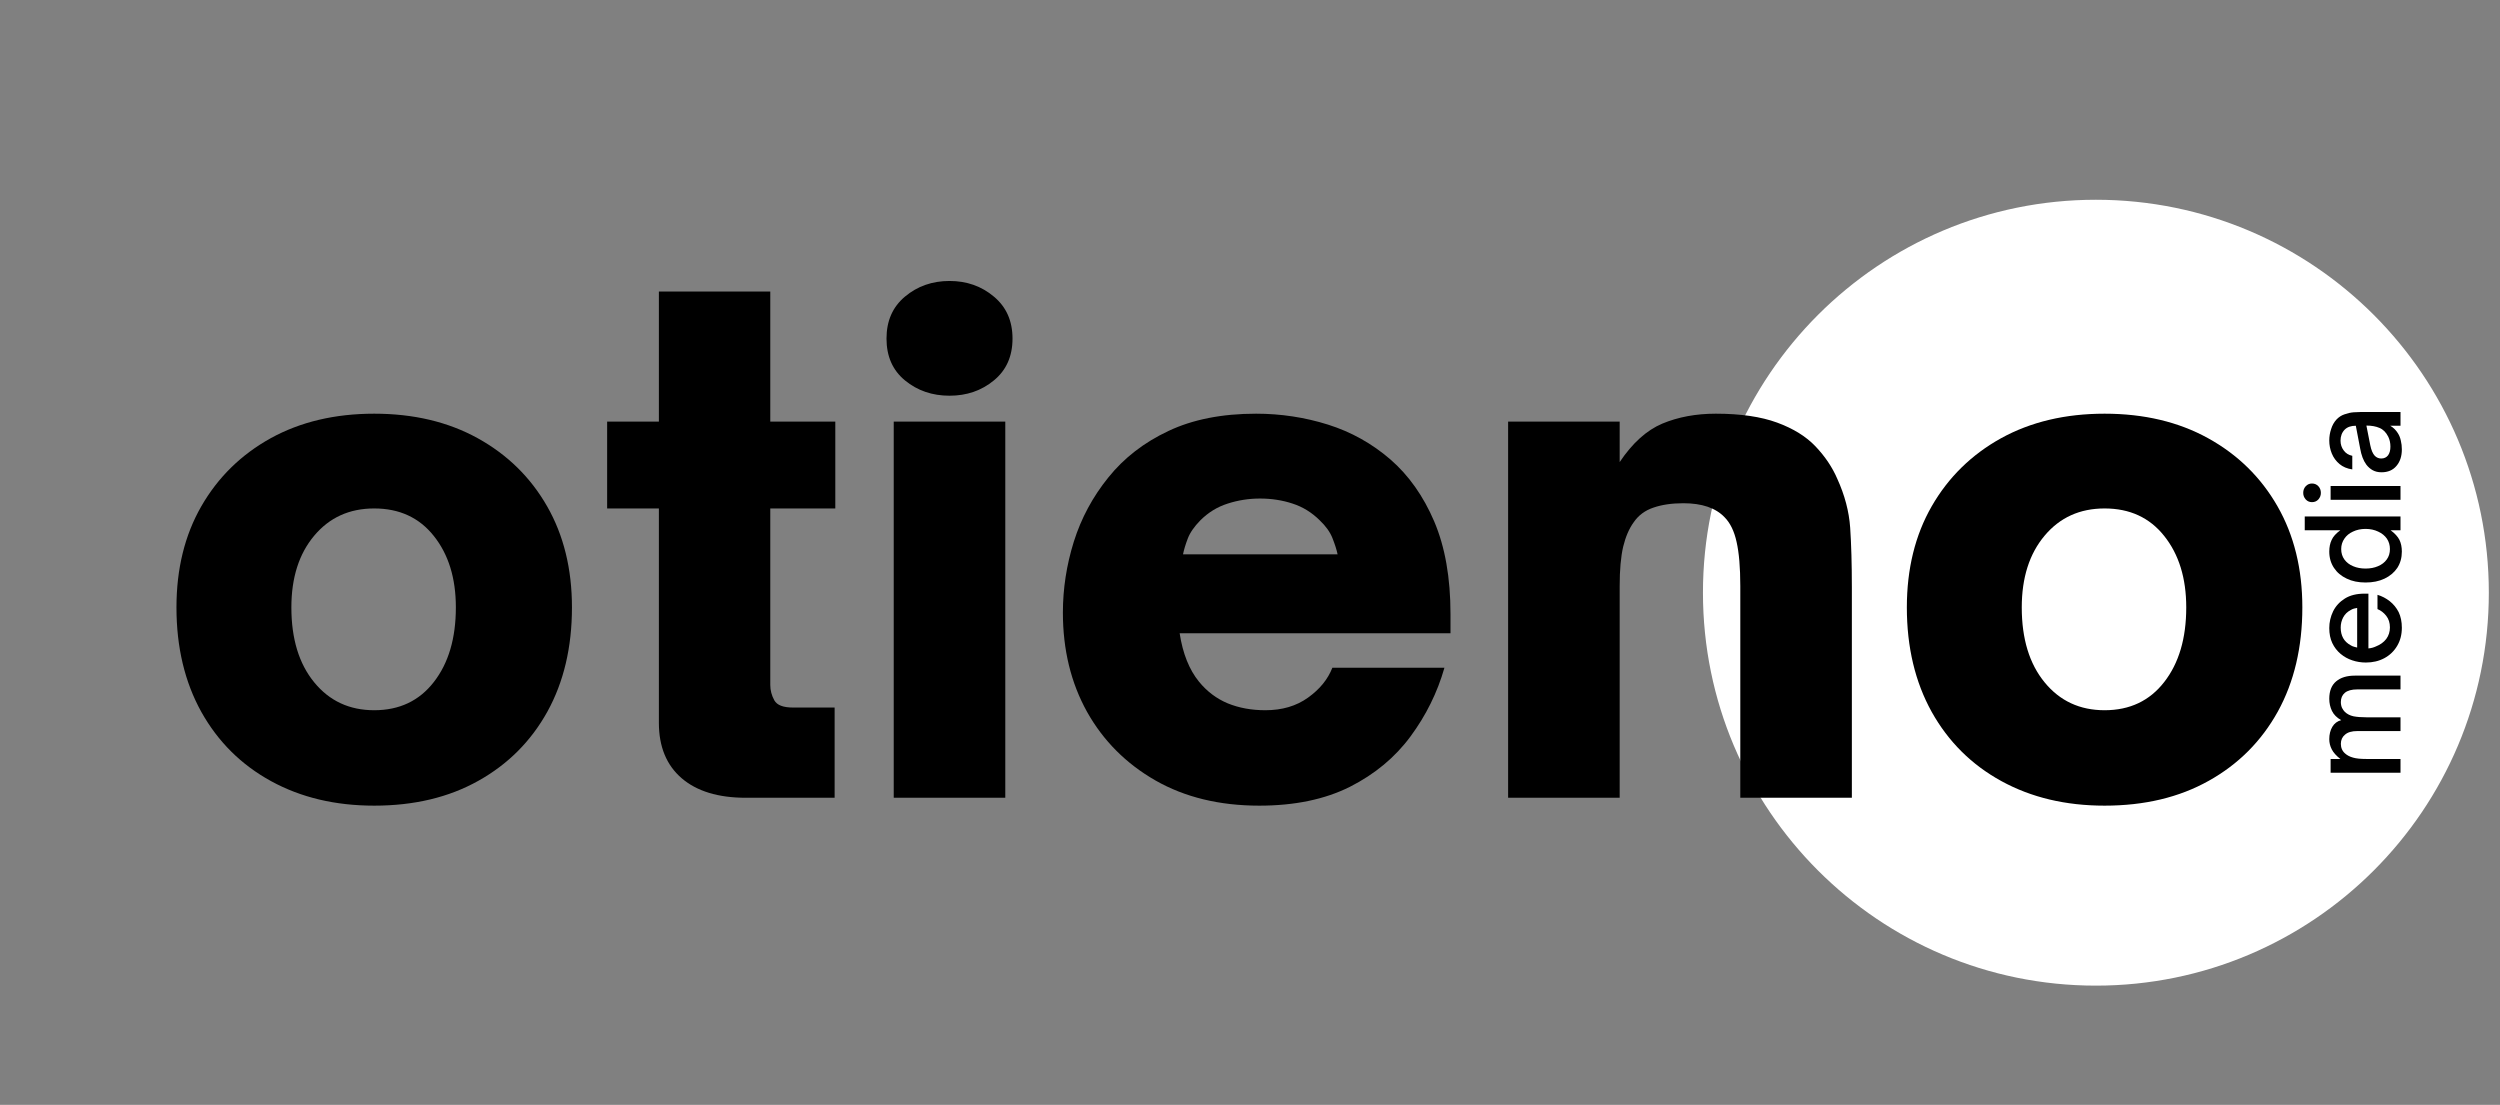 <svg xmlns="http://www.w3.org/2000/svg" xmlns:xlink="http://www.w3.org/1999/xlink" width="310" zoomAndPan="magnify" viewBox="0 0 232.5 102.75" height="137" preserveAspectRatio="xMidYMid meet" version="1.0"><rect x="0" y="0" width="232.5" height="102.75" fill="#808080" stroke="none"/><defs><g/><clipPath id="a5ae4c570f"><path d="M 158.375 18.578 L 231.461 18.578 L 231.461 91.664 L 158.375 91.664 Z M 158.375 18.578 " clip-rule="nonzero"/></clipPath><clipPath id="36f98aad70"><path d="M 194.918 18.578 C 174.734 18.578 158.375 34.938 158.375 55.121 C 158.375 75.301 174.734 91.664 194.918 91.664 C 215.098 91.664 231.461 75.301 231.461 55.121 C 231.461 34.938 215.098 18.578 194.918 18.578 Z M 194.918 18.578 " clip-rule="nonzero"/></clipPath></defs><g clip-path="url(#a5ae4c570f)"><g clip-path="url(#36f98aad70)"><path fill="#ffffff" d="M 158.375 18.578 L 231.461 18.578 L 231.461 91.664 L 158.375 91.664 Z M 158.375 18.578 " fill-opacity="1" fill-rule="nonzero"/></g></g><g fill="#000000" fill-opacity="1"><g transform="translate(14.442, 74.192)"><g><path d="M 20.359 0.734 C 16.742 0.734 13.547 -0.023 10.766 -1.547 C 7.992 -3.066 5.832 -5.211 4.281 -7.984 C 2.738 -10.766 1.969 -14.004 1.969 -17.703 C 1.969 -21.285 2.738 -24.422 4.281 -27.109 C 5.832 -29.805 7.984 -31.914 10.734 -33.438 C 13.492 -34.957 16.703 -35.719 20.359 -35.719 C 24.023 -35.719 27.234 -34.957 29.984 -33.438 C 32.742 -31.914 34.895 -29.805 36.438 -27.109 C 37.977 -24.422 38.75 -21.285 38.75 -17.703 C 38.75 -14.004 37.988 -10.773 36.469 -8.016 C 34.945 -5.266 32.805 -3.117 30.047 -1.578 C 27.297 -0.035 24.066 0.734 20.359 0.734 Z M 20.359 -8.141 C 22.703 -8.141 24.551 -9.016 25.906 -10.766 C 27.27 -12.516 27.953 -14.828 27.953 -17.703 C 27.953 -20.422 27.27 -22.633 25.906 -24.344 C 24.551 -26.051 22.703 -26.906 20.359 -26.906 C 18.055 -26.906 16.195 -26.062 14.781 -24.375 C 13.363 -22.688 12.656 -20.461 12.656 -17.703 C 12.656 -14.785 13.363 -12.461 14.781 -10.734 C 16.195 -9.004 18.055 -8.141 20.359 -8.141 Z M 20.359 -8.141 "/></g></g></g><g fill="#000000" fill-opacity="1"><g transform="translate(55.167, 74.192)"><g><path d="M 22.453 0 L 14.188 0 C 11.633 0 9.648 -0.602 8.234 -1.812 C 6.816 -3.031 6.109 -4.75 6.109 -6.969 L 6.109 -26.906 L 1.297 -26.906 L 1.297 -34.984 L 6.109 -34.984 L 6.109 -47.078 L 16.469 -47.078 L 16.469 -34.984 L 22.516 -34.984 L 22.516 -26.906 L 16.469 -26.906 L 16.469 -10.484 C 16.469 -9.992 16.594 -9.52 16.844 -9.062 C 17.094 -8.613 17.672 -8.391 18.578 -8.391 L 22.453 -8.391 Z M 22.453 0 "/></g></g></g><g fill="#000000" fill-opacity="1"><g transform="translate(79.726, 74.192)"><g><path d="M 8.578 -37.391 C 6.973 -37.391 5.594 -37.863 4.438 -38.812 C 3.289 -39.758 2.719 -41.055 2.719 -42.703 C 2.719 -44.348 3.289 -45.648 4.438 -46.609 C 5.594 -47.578 6.973 -48.062 8.578 -48.062 C 10.18 -48.062 11.555 -47.578 12.703 -46.609 C 13.859 -45.648 14.438 -44.348 14.438 -42.703 C 14.438 -41.055 13.859 -39.758 12.703 -38.812 C 11.555 -37.863 10.18 -37.391 8.578 -37.391 Z M 13.766 0 L 3.391 0 L 3.391 -34.984 L 13.766 -34.984 Z M 13.766 0 "/></g></g></g><g fill="#000000" fill-opacity="1"><g transform="translate(96.88, 74.192)"><g><path d="M 20.234 0.734 C 16.535 0.734 13.316 -0.047 10.578 -1.609 C 7.848 -3.172 5.727 -5.297 4.219 -7.984 C 2.719 -10.68 1.969 -13.758 1.969 -17.219 C 1.969 -19.438 2.305 -21.633 2.984 -23.812 C 3.672 -26 4.742 -27.992 6.203 -29.797 C 7.66 -31.609 9.52 -33.047 11.781 -34.109 C 14.039 -35.18 16.758 -35.719 19.938 -35.719 C 22.238 -35.719 24.469 -35.379 26.625 -34.703 C 28.781 -34.023 30.711 -32.945 32.422 -31.469 C 34.129 -29.988 35.488 -28.066 36.5 -25.703 C 37.508 -23.336 38.016 -20.469 38.016 -17.094 L 38.016 -15.297 L 12.828 -15.297 C 13.117 -13.41 13.719 -11.91 14.625 -10.797 C 15.363 -9.891 16.254 -9.219 17.297 -8.781 C 18.348 -8.352 19.516 -8.141 20.797 -8.141 C 22.359 -8.141 23.68 -8.531 24.766 -9.312 C 25.859 -10.094 26.613 -11.02 27.031 -12.094 L 37.453 -12.094 C 36.797 -9.789 35.742 -7.66 34.297 -5.703 C 32.859 -3.754 30.977 -2.191 28.656 -1.016 C 26.332 0.148 23.523 0.734 20.234 0.734 Z M 13.141 -22.641 L 27.516 -22.641 C 27.43 -23.055 27.273 -23.551 27.047 -24.125 C 26.828 -24.695 26.43 -25.254 25.859 -25.797 C 25.117 -26.535 24.273 -27.055 23.328 -27.359 C 22.379 -27.672 21.367 -27.828 20.297 -27.828 C 19.266 -27.828 18.266 -27.672 17.297 -27.359 C 16.336 -27.055 15.488 -26.535 14.75 -25.797 C 14.176 -25.211 13.785 -24.645 13.578 -24.094 C 13.367 -23.539 13.223 -23.055 13.141 -22.641 Z M 13.141 -22.641 "/></g></g></g><g fill="#000000" fill-opacity="1"><g transform="translate(136.864, 74.192)"><g><path d="M 13.766 0 L 3.391 0 L 3.391 -34.984 L 13.766 -34.984 L 13.766 -31.219 C 14.953 -32.988 16.273 -34.18 17.734 -34.797 C 19.203 -35.41 20.859 -35.719 22.703 -35.719 C 25.004 -35.719 26.906 -35.441 28.406 -34.891 C 29.914 -34.336 31.109 -33.598 31.984 -32.672 C 32.867 -31.742 33.539 -30.742 34 -29.672 C 34.695 -28.148 35.098 -26.629 35.203 -25.109 C 35.305 -23.586 35.359 -21.738 35.359 -19.562 L 35.359 0 L 24.984 0 L 24.984 -19.688 C 24.984 -21.414 24.867 -22.781 24.641 -23.781 C 24.422 -24.789 24.047 -25.562 23.516 -26.094 C 22.691 -26.957 21.414 -27.391 19.688 -27.391 C 18.613 -27.391 17.688 -27.254 16.906 -26.984 C 16.125 -26.723 15.508 -26.266 15.062 -25.609 C 14.645 -25.035 14.32 -24.285 14.094 -23.359 C 13.875 -22.43 13.766 -21.207 13.766 -19.688 Z M 13.766 0 "/></g></g></g><g fill="#000000" fill-opacity="1"><g transform="translate(175.368, 74.192)"><g><path d="M 20.359 0.734 C 16.742 0.734 13.547 -0.023 10.766 -1.547 C 7.992 -3.066 5.832 -5.211 4.281 -7.984 C 2.738 -10.766 1.969 -14.004 1.969 -17.703 C 1.969 -21.285 2.738 -24.422 4.281 -27.109 C 5.832 -29.805 7.984 -31.914 10.734 -33.438 C 13.492 -34.957 16.703 -35.719 20.359 -35.719 C 24.023 -35.719 27.234 -34.957 29.984 -33.438 C 32.742 -31.914 34.895 -29.805 36.438 -27.109 C 37.977 -24.422 38.75 -21.285 38.75 -17.703 C 38.75 -14.004 37.988 -10.773 36.469 -8.016 C 34.945 -5.266 32.805 -3.117 30.047 -1.578 C 27.297 -0.035 24.066 0.734 20.359 0.734 Z M 20.359 -8.141 C 22.703 -8.141 24.551 -9.016 25.906 -10.766 C 27.27 -12.516 27.953 -14.828 27.953 -17.703 C 27.953 -20.422 27.27 -22.633 25.906 -24.344 C 24.551 -26.051 22.703 -26.906 20.359 -26.906 C 18.055 -26.906 16.195 -26.062 14.781 -24.375 C 13.363 -22.688 12.656 -20.461 12.656 -17.703 C 12.656 -14.785 13.363 -12.461 14.781 -10.734 C 16.195 -9.004 18.055 -8.141 20.359 -8.141 Z M 20.359 -8.141 "/></g></g></g><g fill="#000000" fill-opacity="1"><g transform="translate(223.247, 72.631)"><g><path d="M 0 -2.047 L 0 -0.766 L -6.5 -0.766 L -6.5 -2.047 L -5.594 -2.047 C -5.977 -2.348 -6.242 -2.645 -6.391 -2.938 C -6.547 -3.238 -6.625 -3.555 -6.625 -3.891 C -6.625 -4.328 -6.531 -4.707 -6.344 -5.031 C -6.156 -5.352 -5.879 -5.562 -5.516 -5.656 C -5.922 -5.883 -6.207 -6.172 -6.375 -6.516 C -6.539 -6.859 -6.625 -7.234 -6.625 -7.641 C -6.625 -8.367 -6.41 -8.91 -5.984 -9.266 C -5.566 -9.617 -4.988 -9.797 -4.25 -9.797 L 0 -9.797 L 0 -8.516 L -4.031 -8.516 C -4.539 -8.516 -4.922 -8.41 -5.172 -8.203 C -5.422 -7.992 -5.547 -7.707 -5.547 -7.344 C -5.547 -7.133 -5.508 -6.953 -5.438 -6.797 C -5.363 -6.648 -5.273 -6.523 -5.172 -6.422 C -4.961 -6.223 -4.695 -6.086 -4.375 -6.016 C -4.051 -5.953 -3.656 -5.922 -3.188 -5.922 L 0 -5.922 L 0 -4.641 L -4.031 -4.641 C -4.531 -4.641 -4.906 -4.531 -5.156 -4.312 C -5.414 -4.102 -5.547 -3.816 -5.547 -3.453 C -5.547 -3.078 -5.41 -2.773 -5.141 -2.547 C -4.953 -2.379 -4.707 -2.254 -4.406 -2.172 C -4.113 -2.086 -3.707 -2.047 -3.188 -2.047 Z M 0 -2.047 "/></g></g></g><g fill="#000000" fill-opacity="1"><g transform="translate(223.247, 62.115)"><g><path d="M 0.125 -3.734 C 0.125 -3.098 -0.02 -2.535 -0.312 -2.047 C -0.602 -1.555 -1 -1.176 -1.5 -0.906 C -2.008 -0.633 -2.582 -0.5 -3.219 -0.5 C -3.656 -0.5 -4.078 -0.566 -4.484 -0.703 C -4.891 -0.836 -5.254 -1.039 -5.578 -1.312 C -5.898 -1.582 -6.156 -1.914 -6.344 -2.312 C -6.531 -2.707 -6.625 -3.172 -6.625 -3.703 C -6.625 -4.254 -6.504 -4.773 -6.266 -5.266 C -6.023 -5.754 -5.66 -6.148 -5.172 -6.453 C -4.691 -6.754 -4.082 -6.906 -3.344 -6.906 L -2.984 -6.906 L -2.984 -1.812 C -2.734 -1.832 -2.5 -1.895 -2.281 -2 C -1.883 -2.156 -1.566 -2.383 -1.328 -2.688 C -1.098 -3 -0.984 -3.359 -0.984 -3.766 C -0.984 -4.191 -1.098 -4.551 -1.328 -4.844 C -1.555 -5.133 -1.828 -5.344 -2.141 -5.469 L -2.141 -6.797 C -1.723 -6.672 -1.344 -6.473 -1 -6.203 C -0.656 -5.93 -0.379 -5.594 -0.172 -5.188 C 0.023 -4.781 0.125 -4.297 0.125 -3.734 Z M -4.031 -1.891 L -4.031 -5.578 C -4.125 -5.566 -4.223 -5.547 -4.328 -5.516 C -4.441 -5.484 -4.547 -5.438 -4.641 -5.375 C -4.941 -5.219 -5.172 -4.992 -5.328 -4.703 C -5.484 -4.41 -5.562 -4.094 -5.562 -3.75 C -5.562 -2.988 -5.254 -2.441 -4.641 -2.109 C -4.547 -2.047 -4.441 -2 -4.328 -1.969 C -4.211 -1.938 -4.113 -1.91 -4.031 -1.891 Z M -4.031 -1.891 "/></g></g></g><g fill="#000000" fill-opacity="1"><g transform="translate(223.247, 54.704)"><g><path d="M 0.125 -3.406 C 0.125 -2.832 -0.016 -2.328 -0.297 -1.891 C -0.586 -1.461 -0.984 -1.129 -1.484 -0.891 C -1.992 -0.648 -2.582 -0.531 -3.25 -0.531 C -3.914 -0.531 -4.5 -0.648 -5 -0.891 C -5.508 -1.129 -5.906 -1.461 -6.188 -1.891 C -6.477 -2.328 -6.625 -2.832 -6.625 -3.406 C -6.625 -3.82 -6.551 -4.18 -6.406 -4.484 C -6.27 -4.797 -6 -5.098 -5.594 -5.391 L -8.906 -5.391 L -8.906 -6.672 L 0 -6.672 L 0 -5.391 L -0.922 -5.391 C -0.523 -5.098 -0.25 -4.797 -0.094 -4.484 C 0.051 -4.18 0.125 -3.82 0.125 -3.406 Z M -0.984 -3.641 C -0.984 -4.004 -1.078 -4.328 -1.266 -4.609 C -1.461 -4.891 -1.734 -5.109 -2.078 -5.266 C -2.422 -5.43 -2.812 -5.516 -3.25 -5.516 C -3.688 -5.516 -4.078 -5.43 -4.422 -5.266 C -4.766 -5.109 -5.031 -4.891 -5.219 -4.609 C -5.414 -4.328 -5.516 -4.004 -5.516 -3.641 C -5.516 -3.266 -5.414 -2.941 -5.219 -2.672 C -5.02 -2.398 -4.75 -2.191 -4.406 -2.047 C -4.062 -1.898 -3.676 -1.828 -3.25 -1.828 C -2.82 -1.828 -2.438 -1.898 -2.094 -2.047 C -1.75 -2.191 -1.477 -2.398 -1.281 -2.672 C -1.082 -2.941 -0.984 -3.266 -0.984 -3.641 Z M -0.984 -3.641 "/></g></g></g><g fill="#000000" fill-opacity="1"><g transform="translate(223.247, 47.247)"><g><path d="M -7.406 -1.406 C -7.406 -1.176 -7.484 -0.973 -7.641 -0.797 C -7.797 -0.629 -7.992 -0.547 -8.234 -0.547 C -8.461 -0.547 -8.656 -0.629 -8.812 -0.797 C -8.969 -0.973 -9.047 -1.176 -9.047 -1.406 C -9.047 -1.656 -8.969 -1.863 -8.812 -2.031 C -8.656 -2.195 -8.461 -2.281 -8.234 -2.281 C -7.992 -2.281 -7.797 -2.195 -7.641 -2.031 C -7.484 -1.863 -7.406 -1.656 -7.406 -1.406 Z M 0 -2.047 L 0 -0.766 L -6.5 -0.766 L -6.5 -2.047 Z M 0 -2.047 "/></g></g></g><g fill="#000000" fill-opacity="1"><g transform="translate(223.247, 44.422)"><g><path d="M 0.125 -2.625 C 0.125 -2 -0.039 -1.488 -0.375 -1.094 C -0.707 -0.695 -1.172 -0.5 -1.766 -0.5 C -2.078 -0.5 -2.348 -0.562 -2.578 -0.688 C -2.805 -0.812 -3.004 -0.984 -3.172 -1.203 C -3.316 -1.398 -3.438 -1.625 -3.531 -1.875 C -3.625 -2.125 -3.695 -2.398 -3.75 -2.703 L -4.156 -4.828 C -4.602 -4.828 -4.945 -4.707 -5.188 -4.469 C -5.445 -4.207 -5.578 -3.863 -5.578 -3.438 C -5.578 -3.094 -5.477 -2.789 -5.281 -2.531 C -5.094 -2.27 -4.828 -2.102 -4.484 -2.031 L -4.484 -0.766 C -4.961 -0.836 -5.359 -1.004 -5.672 -1.266 C -5.992 -1.535 -6.234 -1.863 -6.391 -2.25 C -6.547 -2.633 -6.625 -3.035 -6.625 -3.453 C -6.625 -3.828 -6.566 -4.18 -6.453 -4.516 C -6.348 -4.859 -6.188 -5.148 -5.969 -5.391 C -5.75 -5.629 -5.492 -5.797 -5.203 -5.891 C -4.922 -5.992 -4.641 -6.055 -4.359 -6.078 C -4.078 -6.098 -3.828 -6.109 -3.609 -6.109 L 0 -6.109 L 0 -4.828 L -0.953 -4.828 C -0.797 -4.734 -0.66 -4.629 -0.547 -4.516 C -0.43 -4.398 -0.332 -4.273 -0.25 -4.141 C -0.113 -3.93 -0.02 -3.695 0.031 -3.438 C 0.094 -3.188 0.125 -2.914 0.125 -2.625 Z M -0.938 -2.891 C -0.938 -3.223 -1.004 -3.531 -1.141 -3.812 C -1.348 -4.219 -1.617 -4.488 -1.953 -4.625 C -2.285 -4.77 -2.691 -4.844 -3.172 -4.844 L -2.812 -3.016 C -2.719 -2.555 -2.578 -2.227 -2.391 -2.031 C -2.223 -1.863 -2.023 -1.781 -1.797 -1.781 C -1.523 -1.781 -1.312 -1.879 -1.156 -2.078 C -1.008 -2.285 -0.938 -2.555 -0.938 -2.891 Z M -0.938 -2.891 "/></g></g></g></svg>